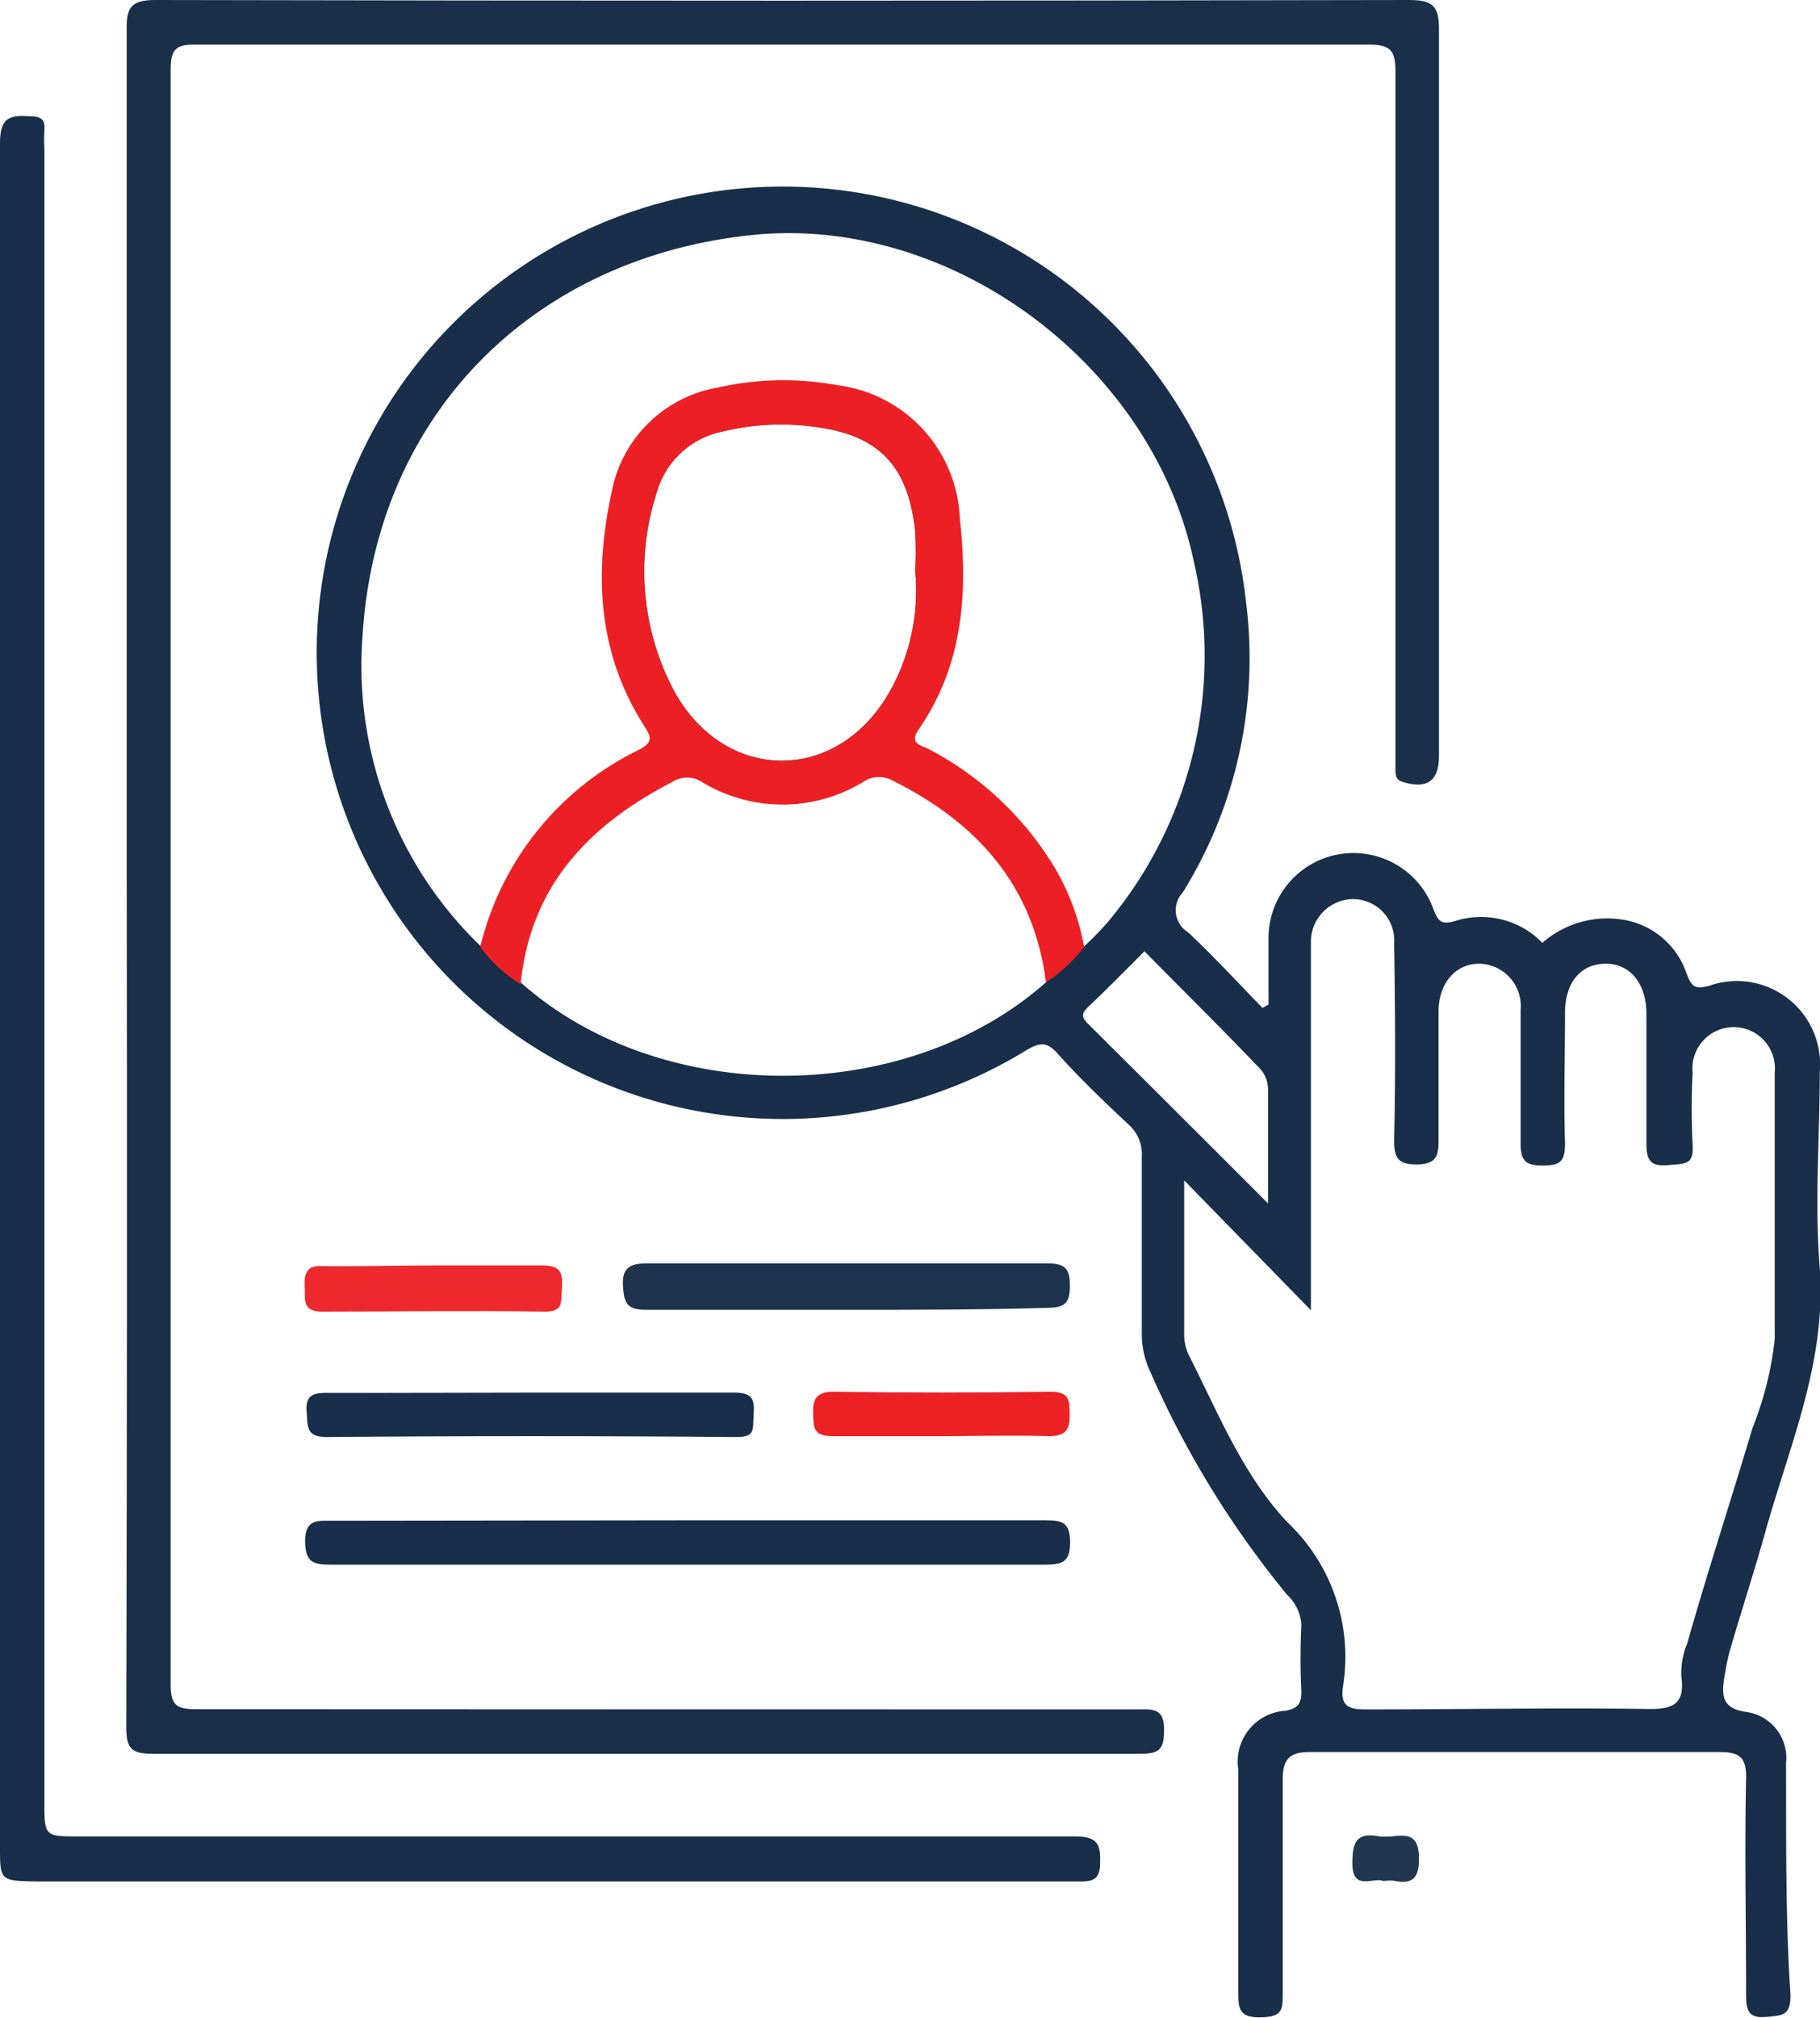 <svg xmlns="http://www.w3.org/2000/svg" viewBox="0 0 82.01 90.91"><defs><style>.cls-1{fill:#192f4a;}.cls-2{fill:#182e4a;}.cls-3{fill:#1d324d;}.cls-4{fill:#ed292d;}.cls-5{fill:#ec2124;}.cls-6{fill:#213651;}.cls-7{fill:#ec2024;}</style></defs><g id="Layer_2" data-name="Layer 2"><g id="Layer_1-2" data-name="Layer 1"><path class="cls-1" d="M5.71,39.47q0-19,0-38.07C5.68.36,5.88,0,7,0q28.26.06,56.5,0c1.13,0,1.35.33,1.34,1.38q0,16.35,0,32.69c0,1.11-.54,1.48-1.61,1.16-.32-.09-.34-.27-.35-.52v-.83q0-15.33,0-30.66c0-.9-.19-1.21-1.17-1.21q-26.44,0-52.9,0C8,2,7.69,2.16,7.69,3.1q0,36.41,0,72.8c0,.94.3,1.09,1.15,1.09Q30,77,51.18,77c.69,0,1.32-.13,1.27,1,0,.84-.27,1-1.09,1q-22.24,0-44.5,0c-1,0-1.17-.31-1.17-1.21Q5.74,58.63,5.71,39.47Z"></path><path class="cls-2" d="M0,44.87c0-12.8,0-25.61,0-38.41,0-1.2.46-1.28,1.37-1.22.44,0,.68.12.63.61a7.66,7.66,0,0,0,0,.83V81.12c0,1.6,0,1.6,1.54,1.6q22.42,0,44.84,0c1,0,1.23.26,1.19,1.19,0,.71-.28.85-.92.84-2.36,0-4.72,0-7.08,0H1.65C0,84.72,0,84.72,0,83.17Z"></path><path class="cls-2" d="M30.9,68.48c5.4,0,10.79,0,16.19,0,.76,0,1.13.08,1.13,1s-.4,1-1.15,1q-16.07,0-32.13,0c-.81,0-1.19-.08-1.19-1.07s.57-.91,1.21-.91Z"></path><path class="cls-3" d="M38.23,59c-3,0-6.07,0-9.11,0-.87,0-1-.29-1.05-1.09s.33-1,1.05-1c6,0,12.06,0,18.09,0,.82,0,1,.27,1,1s-.18,1-1,1C44.22,59,41.22,59,38.23,59Z"></path><path class="cls-2" d="M24,62.73c3,0,6.06,0,9.09,0,.82,0,.92.3.87,1s.09,1-.81,1q-9.21-.08-18.43,0c-.93,0-.85-.47-.9-1.1-.07-.8.28-.9,1-.89C17.81,62.75,20.88,62.73,24,62.73Z"></path><path class="cls-4" d="M19.63,57c1.6,0,3.2,0,4.79,0,.81,0,.95.3.9,1s.09,1.09-.81,1.08c-3.32-.05-6.63,0-10,0-.92,0-.75-.56-.78-1.11s.05-1,.81-.94C16.27,57.05,18,57,19.63,57Z"></path><path class="cls-5" d="M42.4,64.69c-1.63,0-3.27,0-4.9,0-.86,0-.84-.4-.86-1s.1-1,.9-1q4.89.07,9.8,0c.85,0,.85.39.86,1s-.1,1-.9,1C45.67,64.64,44,64.69,42.4,64.69Z"></path><path class="cls-6" d="M62.33,84.73c-.45-.19-1.42.5-1.39-.85,0-.9.2-1.34,1.16-1.17a2.81,2.81,0,0,0,.71,0c.75-.09,1.12.05,1.13,1s-.35,1.18-1.17,1A3.14,3.14,0,0,0,62.33,84.73Z"></path><path class="cls-2" d="M80.48,79.41a2.09,2.09,0,0,0-1.82-2.3c-.85-.13-1.08-.51-1-1.26a11.47,11.47,0,0,1,.26-1.4c.54-1.87,1.15-3.72,1.67-5.6C80.68,65,82.3,61.29,82,57.12c-.24-2.94,0-5.9,0-8.85a3.75,3.75,0,0,0-5-3.86c-.67.17-.78,0-1-.55a3.63,3.63,0,0,0-2.64-2.39,4.44,4.44,0,0,0-3.86,1,3.85,3.85,0,0,0-3.88-1c-.72.23-.83,0-1.06-.6a3.83,3.83,0,0,0-7.4,1.3c0,1,0,2,0,3.08l-.27.15c-1.11-1.14-2.2-2.32-3.36-3.41a1.16,1.16,0,0,1-.24-1.78,20,20,0,0,0,2.86-13.06,21,21,0,1,0-9.89,20.15c.57-.33.89-.4,1.38.14,1,1.12,2.11,2.18,3.22,3.22a1.78,1.78,0,0,1,.59,1.46c0,2.67,0,5.35,0,8a4,4,0,0,0,.4,1.71A42.87,42.87,0,0,0,58,71.84a2,2,0,0,1,.64,1.36c-.05,1-.05,2,0,3,0,.56-.17.75-.7.86a2.29,2.29,0,0,0-2.14,2.65c0,3.35,0,6.7,0,10,0,.72,0,1.18,1,1.16s1-.34,1-1.12c0-3.19,0-6.38,0-9.57,0-1,.34-1.27,1.3-1.26q9.18,0,18.35,0c.91,0,1.25.2,1.23,1.19-.07,3.27,0,6.54,0,9.81,0,.75.21,1,.94.93s1.07-.07,1.06-1C80.45,86.43,80.49,82.92,80.48,79.41ZM47.13,44.25c-6.32,5.6-17.37,5.62-23.67,0-.39-2.06.53-3.76,1.66-5.31a13.17,13.17,0,0,1,4.65-3.88,2.24,2.24,0,0,1,2.16-.05A7.07,7.07,0,0,0,38.71,35a1.73,1.73,0,0,1,1.61-.05,11.35,11.35,0,0,1,6.86,7.92A1.65,1.65,0,0,1,47.13,44.25ZM40,31.31c-2.39,4-7.32,3.92-9.59-.12a11.47,11.47,0,0,1-.82-9,3.88,3.88,0,0,1,3-2.76,11.11,11.11,0,0,1,4.41-.16c2.69.41,3.94,1.82,4.24,4.67a17.8,17.8,0,0,1,0,1.79A9.26,9.26,0,0,1,40,31.31ZM48.42,42a13.17,13.17,0,0,0-6.48-7.8c-1.18-.68-1.15-.73-.49-1.93a13.3,13.3,0,0,0,1-10.75c-.74-2.36-2.62-3.44-4.9-3.87a12.75,12.75,0,0,0-4.65,0c-3.25.57-5.19,2.92-5.39,6.5-.16,2.91.06,5.75,1.71,8.29.55.84.1,1.31-.62,1.71a14.77,14.77,0,0,0-5.06,4.66,9.86,9.86,0,0,0-1.11,2.37c-.17.52-.24,1.11-.79,1.42a17.53,17.53,0,0,1-5.3-14c.62-9.85,7.57-16.92,17.42-18,9-1,18.19,5.77,20.05,14.77a18.67,18.67,0,0,1-3.88,16.15,14.1,14.1,0,0,1-1.08,1.11C48.55,42.53,48.49,42.24,48.42,42ZM49,46.09c-.33-.33-.2-.51.07-.77.84-.79,1.64-1.61,2.5-2.47C53.27,44.58,55,46.28,56.64,48a1.45,1.45,0,0,1,.5,1.14c0,1.59,0,3.18,0,5.07C54.28,51.35,51.64,48.71,49,46.09Zm27,28a3.58,3.58,0,0,0-.24,1.39c.16,1.21-.27,1.52-1.48,1.5C70,76.92,65.75,77,61.51,77c-.77,0-1.11-.18-1-1A8.34,8.34,0,0,0,58,68.56c-2-2.14-3.1-4.89-4.41-7.48a2.11,2.11,0,0,1-.23-.91c0-2.19,0-4.38,0-7l5.71,5.85V43.25c0-.28,0-.56,0-.84A1.92,1.92,0,0,1,61,40.5a1.86,1.86,0,0,1,1.82,2c.05,3,.07,5.9,0,8.85,0,.81.17,1.1,1,1.1s1-.32,1-1c0-2,0-3.91,0-5.86,0-1.31.77-2.19,1.86-2.18a1.91,1.91,0,0,1,1.84,2.09c0,2,0,4,0,6,0,.79.22,1,1,1s1-.17,1-1c-.06-2,0-3.91,0-5.87,0-1.37.7-2.2,1.8-2.22s1.87.85,1.87,2.28c0,2,0,3.91,0,5.86,0,.77.24,1,1,.93s1.14,0,1.08-.93a31.64,31.64,0,0,1,0-3.23,1.86,1.86,0,1,1,3.7,0c0,4,0,8,0,12a15.27,15.27,0,0,1-1,4C78,67.57,76.93,70.84,76,74.12Z"></path><path class="cls-7" d="M47.53,39.09a14.42,14.42,0,0,0-5.67-5.34c-.32-.18-.93-.22-.46-.9,2-2.89,2.22-6.14,1.85-9.5a6.31,6.31,0,0,0-5.52-6,13.4,13.4,0,0,0-5.35.1,5.89,5.89,0,0,0-4.82,4.72c-.8,3.69-.63,7.29,1.5,10.58.3.47.34.68-.22,1a13.36,13.36,0,0,0-7.2,8.9,6.67,6.67,0,0,0,1.82,1.69c.43-4.43,3.08-7.18,6.84-9.12a1.22,1.22,0,0,1,1.32,0,7,7,0,0,0,7.28,0,1.26,1.26,0,0,1,1.32-.06c3.81,1.9,6.36,4.73,6.91,9.09a6.73,6.73,0,0,0,1.72-1.6A10.78,10.78,0,0,0,47.53,39.09ZM40,31.31c-2.39,4-7.32,3.92-9.59-.12a11.47,11.47,0,0,1-.82-9,3.88,3.88,0,0,1,3-2.76,11.11,11.11,0,0,1,4.41-.16c2.69.41,3.94,1.82,4.24,4.67a17.8,17.8,0,0,1,0,1.79A9.26,9.26,0,0,1,40,31.31Z"></path></g></g></svg>